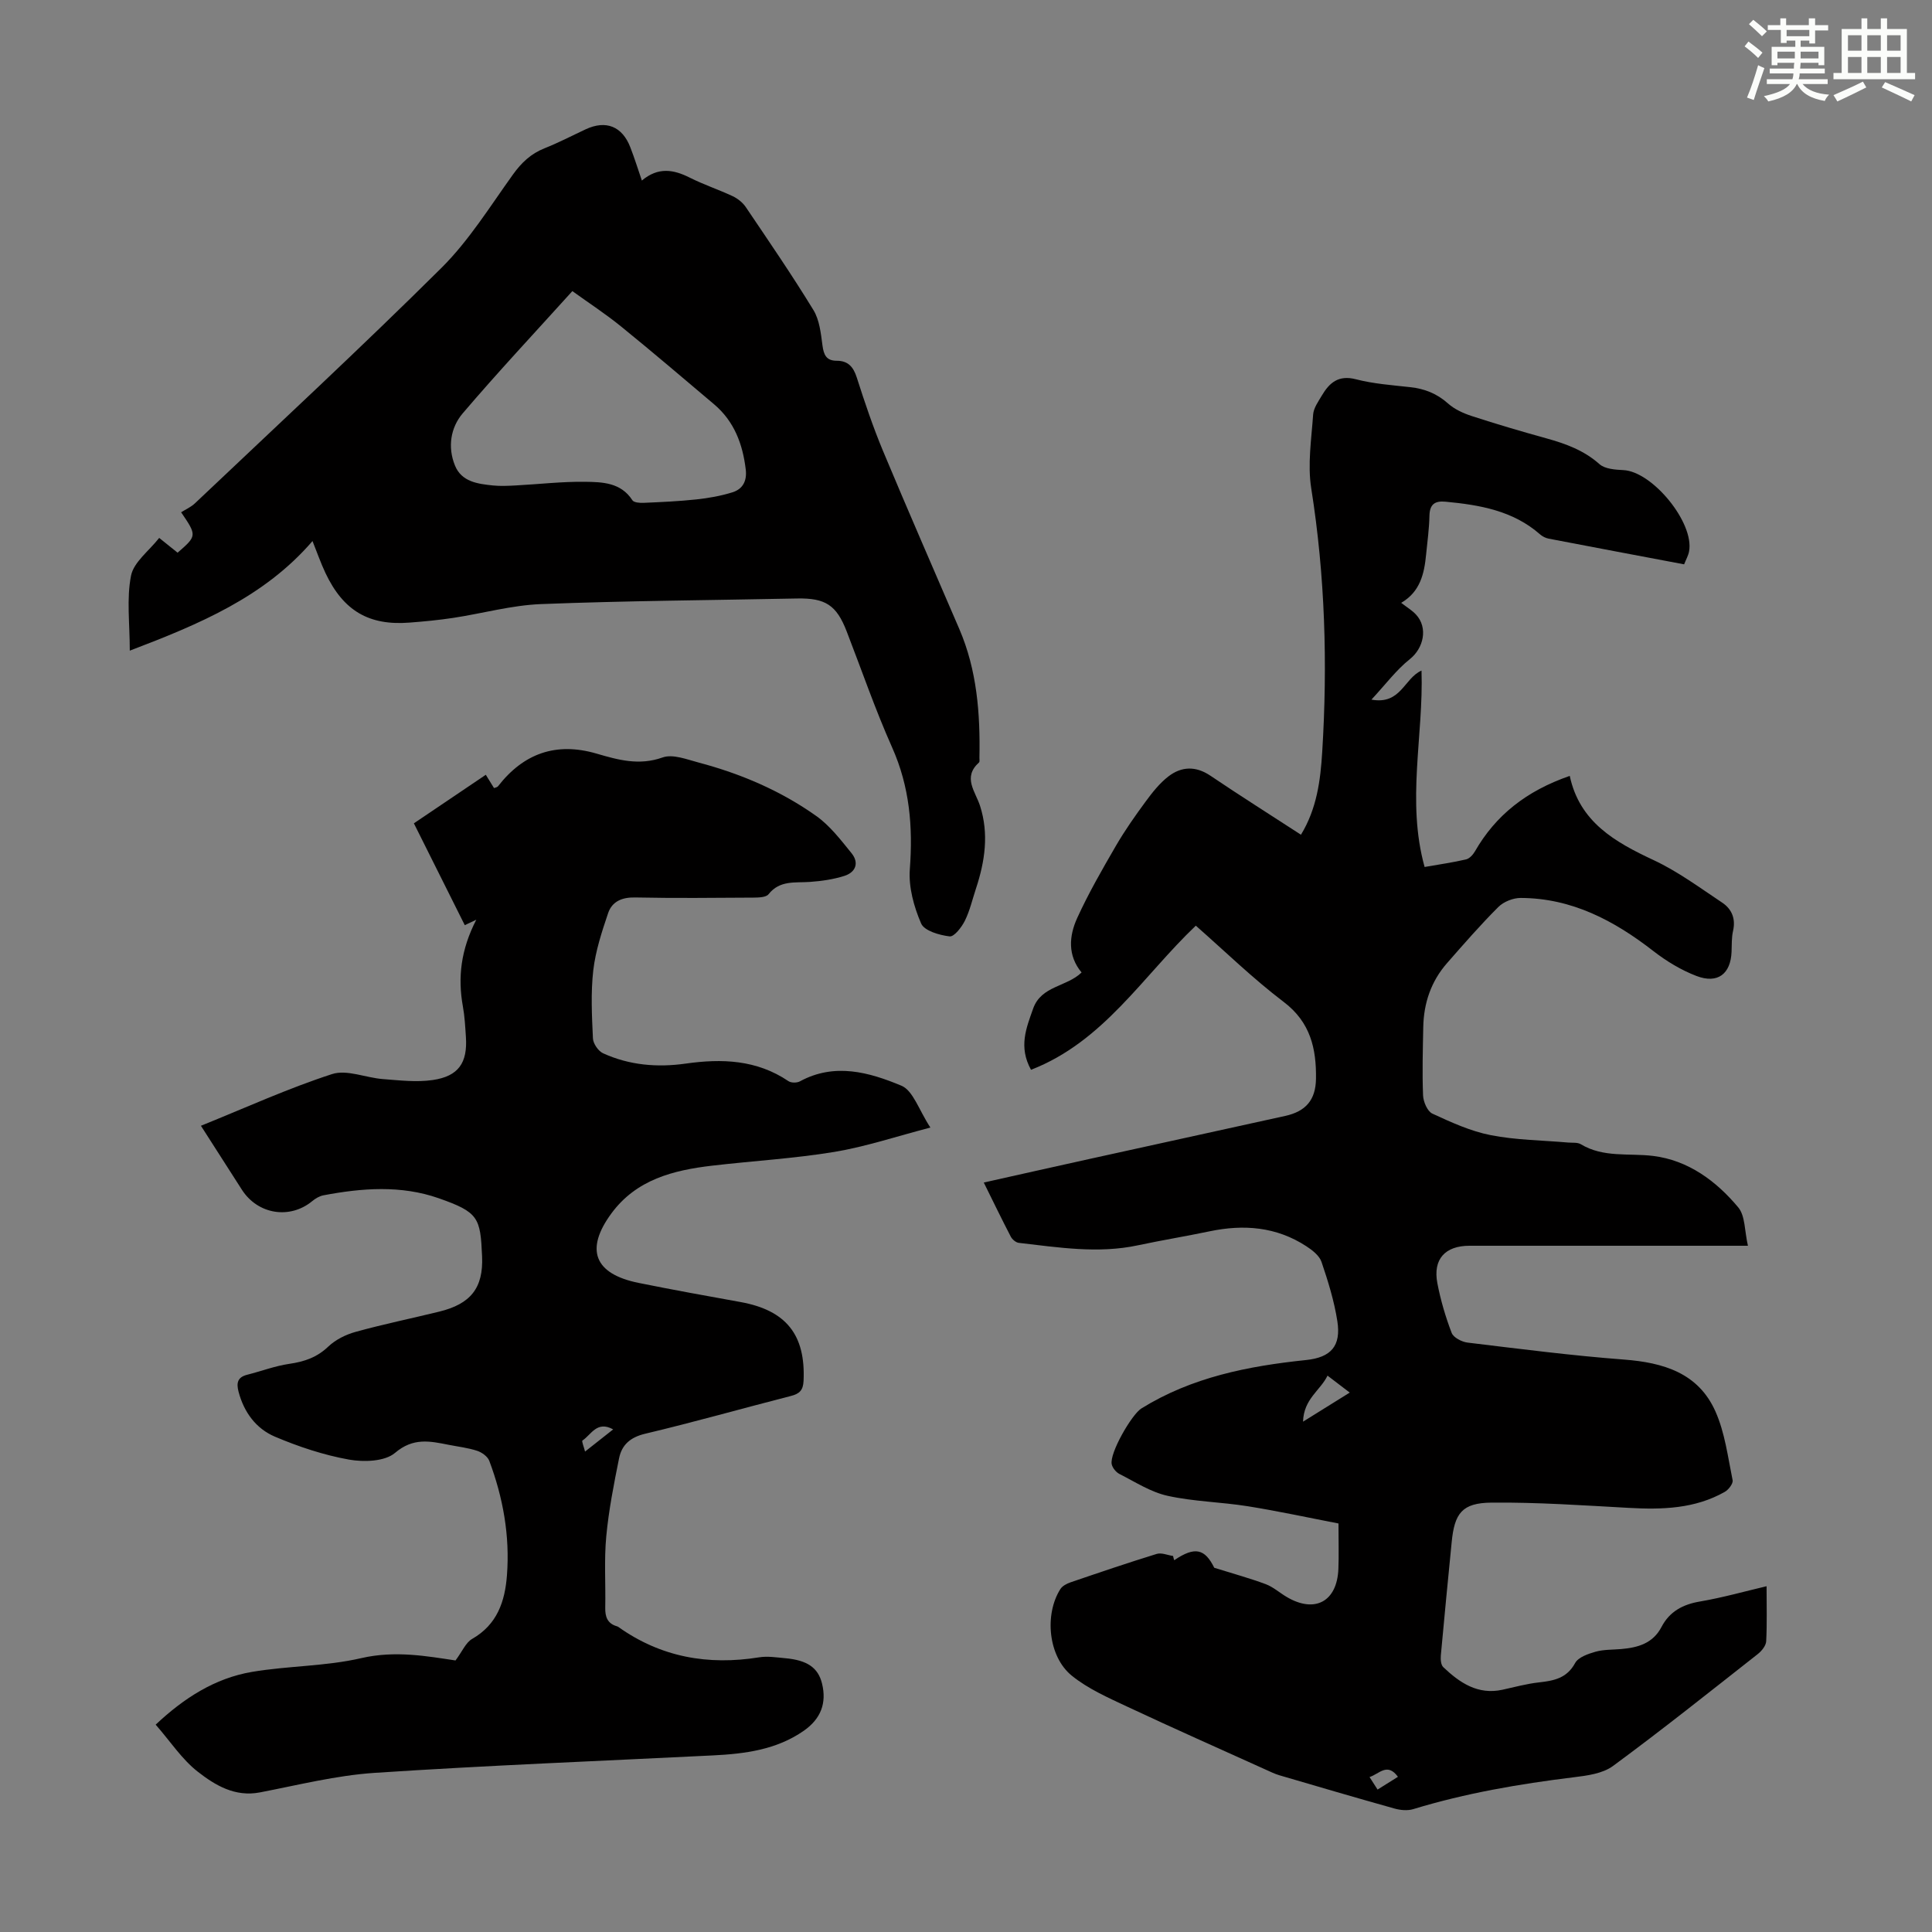 <svg enable-background="new 0 0 400 400" viewBox="0 0 400 400" xmlns="http://www.w3.org/2000/svg"><rect x="0" y="0" width="400" height="400" fill="#808080" stroke="none"/><g fill="#010000"><path d="m243.11 323.03c4.32-2.94 6.36-2.34 8.29 1.56 4.1 1.28 7.44 2.19 10.67 3.4 1.54.58 2.84 1.76 4.29 2.62 5.85 3.48 10.48 1 10.74-5.81.11-2.79.02-5.59.02-9.38-6.22-1.2-12.48-2.56-18.79-3.57-5.51-.88-11.17-.96-16.6-2.16-3.49-.77-6.7-2.87-9.96-4.52-.71-.36-1.43-1.25-1.6-2.01-.49-2.29 4.14-10.32 6.15-11.56 10.45-6.48 22.1-8.77 34.09-10.02 5.17-.54 7.28-2.91 6.47-8.07-.65-4.16-1.92-8.26-3.28-12.26-.45-1.3-1.92-2.44-3.17-3.25-6.18-4.02-12.93-4.55-19.99-3.07-4.92 1.03-9.89 1.84-14.81 2.89-8.28 1.78-16.49.44-24.7-.5-.6-.07-1.35-.7-1.65-1.27-1.88-3.61-3.65-7.28-5.6-11.22 7.09-1.58 14.43-3.24 21.79-4.86 13.54-2.99 27.08-5.94 40.62-8.93 4.23-.93 6.31-3.28 6.37-7.69.09-6.22-1.13-11.7-6.67-15.9-6.4-4.86-12.19-10.51-18.21-15.8-10.99 10.45-19.07 24-34.12 29.84-2.62-4.75-.98-8.65.44-12.67 1.69-4.76 6.92-4.46 10.03-7.48-2.91-3.49-2.61-7.54-.91-11.27 2.35-5.15 5.19-10.08 8.04-14.99 1.85-3.18 3.99-6.22 6.17-9.18 1.38-1.87 2.87-3.76 4.69-5.16 2.7-2.07 5.64-2.19 8.68-.14 6.11 4.12 12.34 8.06 18.75 12.22 3.3-5.41 4.04-11.29 4.4-17.14 1.13-18.25.6-36.43-2.27-54.56-.79-4.96.04-10.2.39-15.29.09-1.34 1.06-2.68 1.79-3.92 1.57-2.66 3.45-4.32 7.05-3.39 3.66.95 7.5 1.22 11.28 1.64 2.98.33 5.51 1.33 7.8 3.37 1.35 1.21 3.18 2.04 4.93 2.61 5.1 1.66 10.25 3.18 15.42 4.61 4.02 1.11 7.79 2.48 11.02 5.35 1.13 1 3.25 1.15 4.93 1.23 6.02.27 14.75 10.92 13.61 16.85-.16.85-.62 1.64-1.02 2.66-9.43-1.78-18.74-3.53-28.05-5.32-.62-.12-1.28-.45-1.76-.87-5.61-4.93-12.5-6.11-19.59-6.78-2.22-.21-3.28.54-3.33 2.92-.05 2.68-.43 5.35-.69 8.02-.38 3.96-1.22 7.71-5.16 10 1.17.91 2.24 1.54 3.06 2.42 2.55 2.74 1.58 6.98-1.27 9.24-2.79 2.22-4.99 5.19-7.95 8.38 6.13 1.11 6.76-4.44 10.37-6.01.44 13.47-3.15 27.02.64 40.66 3.14-.55 5.89-.94 8.58-1.57.72-.17 1.45-.98 1.85-1.68 4.25-7.39 10.54-12.47 19.62-15.61 2.03 9.54 9.33 13.69 17.39 17.45 5 2.34 9.54 5.71 14.17 8.79 1.98 1.32 2.83 3.32 2.25 5.85-.32 1.4-.25 2.89-.31 4.35-.19 4.56-2.87 6.66-7.25 4.99-3.17-1.21-6.22-3.06-8.92-5.15-8.14-6.33-16.9-10.97-27.47-11.01-1.57-.01-3.54.77-4.64 1.87-3.72 3.71-7.17 7.68-10.64 11.64-3.3 3.77-4.82 8.28-4.91 13.26-.09 4.7-.23 9.41-.04 14.1.05 1.32.89 3.3 1.92 3.78 3.89 1.8 7.91 3.64 12.08 4.46 5.24 1.03 10.67 1.06 16.02 1.53.89.08 1.94-.07 2.64.35 4.69 2.83 9.92 1.81 14.94 2.42 7.28.89 13.07 5.17 17.65 10.65 1.47 1.76 1.3 4.89 2.01 7.95-2.17 0-3.37 0-4.57 0-17.69 0-35.38 0-53.07 0-5.06 0-7.61 2.78-6.66 7.75.67 3.5 1.69 6.97 2.96 10.29.37.97 2.1 1.87 3.3 2.01 10.76 1.3 21.53 2.69 32.33 3.51 8.22.62 15.46 2.78 19 10.78 1.95 4.4 2.56 9.41 3.54 14.2.14.69-.85 1.98-1.63 2.42-6.2 3.51-12.96 3.69-19.86 3.31-9.47-.52-18.96-1.18-28.44-1.09-6.1.06-7.66 2.21-8.24 8.23-.76 7.8-1.54 15.59-2.24 23.39-.07.81 0 1.96.5 2.44 3.41 3.24 7.16 5.8 12.27 4.68 2.51-.55 5.01-1.24 7.56-1.52 3.08-.35 5.75-.84 7.47-4 .65-1.21 2.67-1.9 4.2-2.34 1.69-.48 3.54-.41 5.32-.56 3.46-.3 6.58-1.15 8.37-4.58 1.67-3.2 4.41-4.67 7.98-5.27 4.68-.8 9.28-2.1 13.77-3.16 0 4.08.11 7.75-.08 11.4-.05.91-.92 1.99-1.71 2.62-9.94 7.81-19.83 15.71-30.01 23.2-2.15 1.58-5.37 2-8.17 2.34-11.23 1.38-22.33 3.28-33.18 6.59-1.18.36-2.66.22-3.88-.12-7.97-2.23-15.9-4.56-23.84-6.89-.95-.28-1.86-.73-2.77-1.14-9.55-4.32-19.14-8.57-28.63-13.02-4-1.88-8.2-3.72-11.59-6.47-4.88-3.96-5.69-12.67-2.35-17.92.42-.66 1.33-1.13 2.12-1.4 5.92-2.02 11.85-4.04 17.83-5.88.99-.3 2.25.26 3.38.43.05.3.15.59.24.88zm26.67-28.69c3.72-2.32 6.55-4.08 9.67-6.02-1.72-1.32-3.02-2.31-4.6-3.51-1.5 3.1-4.92 4.78-5.07 9.53zm19.65 73.53c-2.21-3.03-3.86-.6-5.88.05.61.95 1.06 1.67 1.66 2.59 1.49-.93 2.78-1.74 4.22-2.64z"/><path d="m41.6 233.08c9.3-3.76 18.05-7.75 27.14-10.7 3.07-1 6.98.76 10.52 1.03 3.43.26 6.96.69 10.32.2 5.36-.78 7.24-3.57 6.88-8.93-.14-2.12-.25-4.26-.63-6.34-1.07-5.95-.43-11.69 2.78-17.92-1.76.83-2.51 1.19-2.38 1.13-3.5-7-6.95-13.92-10.54-21.09 4.95-3.34 9.83-6.63 14.89-10.05.64 1.03 1.14 1.85 1.7 2.75.27-.11.65-.15.82-.36 5.29-6.82 12.03-9.22 20.39-6.78 4.49 1.31 8.83 2.54 13.7.8 2.11-.75 5.04.42 7.5 1.07 8.71 2.31 16.95 5.83 24.29 11.04 2.84 2.01 5.08 4.95 7.31 7.7 1.63 2 .89 3.97-1.49 4.72-2.27.72-4.71 1.07-7.1 1.24-3.07.22-6.24-.4-8.58 2.55-.51.65-2.03.69-3.09.7-8.17.05-16.35.14-24.52-.03-2.73-.06-4.78.82-5.6 3.23-1.31 3.87-2.61 7.84-3.08 11.86-.53 4.64-.29 9.39-.07 14.09.05 1.08 1.11 2.63 2.1 3.08 5.43 2.48 11.22 2.97 17.08 2.14 7.52-1.07 14.73-.81 21.3 3.63.56.38 1.74.38 2.36.05 7.19-3.92 14.36-1.89 21.02.89 2.45 1.02 3.63 5.07 6.01 8.67-7.06 1.83-13.38 3.96-19.88 5.04-8.37 1.38-16.88 1.86-25.32 2.85-8.04.94-15.69 2.87-20.85 9.89-5.5 7.48-3.55 12.52 5.63 14.38 7.01 1.42 14.05 2.69 21.09 3.96 9.48 1.71 13.51 6.8 13.07 16.32-.09 1.96-.85 2.68-2.62 3.13-10.07 2.58-20.07 5.42-30.18 7.82-3.08.73-4.84 2.31-5.4 5.09-1.08 5.35-2.14 10.74-2.65 16.16-.46 4.88-.11 9.84-.21 14.76-.04 1.89.45 3.28 2.4 3.85.11.03.22.07.31.14 8.82 6.28 18.6 7.99 29.16 6.29 1.73-.28 3.57.02 5.35.18 4.62.41 6.85 1.97 7.66 5.24 1 4.06-.24 7.32-3.78 9.79-5.66 3.94-12.18 4.77-18.83 5.1-23.34 1.16-46.69 2.07-70 3.61-7.98.53-15.88 2.53-23.78 4.05-5.15.99-9.25-1.48-12.83-4.27-3.29-2.56-5.69-6.27-8.74-9.76 5.8-5.45 12.21-9.62 19.98-10.93 7.48-1.26 15.23-1.14 22.58-2.84 7.05-1.63 13.7-.39 19.52.48 1.42-1.91 2.13-3.71 3.44-4.46 5.19-2.97 6.8-7.75 7.21-13.19.62-8.16-.8-16.06-3.66-23.68-.34-.9-1.54-1.76-2.52-2.08-1.9-.62-3.93-.85-5.9-1.24-3.88-.77-7.33-1.53-11.09 1.67-2.11 1.8-6.47 1.94-9.55 1.39-5.23-.94-10.4-2.66-15.31-4.74-3.9-1.65-6.42-5.04-7.54-9.31-.48-1.82-.21-3.01 1.78-3.51 2.92-.74 5.77-1.83 8.73-2.26 3.09-.45 5.7-1.32 8.05-3.56 1.52-1.45 3.66-2.51 5.71-3.07 5.71-1.58 11.52-2.77 17.27-4.18 6.48-1.58 9.17-4.87 8.88-11.44-.35-8.01-.71-9.14-8.99-12.04-7.79-2.73-15.88-2.12-23.87-.6-.82.16-1.66.66-2.32 1.21-4.62 3.8-11.23 2.76-14.53-2.34-2.73-4.28-5.44-8.51-8.5-13.27zm85.35 62.86c-3.39-1.87-4.55 1.13-6.36 2.3-.2.13.3 1.33.54 2.29 2.17-1.72 3.81-3.01 5.82-4.59z"/><path d="m132.89 37.38c3.39-2.85 6.56-2.29 9.92-.6 2.88 1.45 5.97 2.47 8.89 3.84 1.03.49 2.07 1.31 2.71 2.26 4.76 7.05 9.57 14.06 14 21.31 1.26 2.06 1.54 4.81 1.87 7.3.26 1.96.78 3.2 2.95 3.2 2.34 0 3.45 1.25 4.16 3.48 1.63 5.11 3.35 10.2 5.41 15.15 5.16 12.35 10.53 24.62 15.82 36.92 3.66 8.52 4.34 17.52 4.16 26.64-.01.33.09.82-.09.98-3.44 3.1-.74 6 .22 8.99 1.86 5.8 1.01 11.5-.85 17.13-.74 2.23-1.26 4.56-2.29 6.64-.67 1.35-2.22 3.36-3.16 3.25-2.12-.25-5.24-1.15-5.9-2.67-1.5-3.47-2.62-7.54-2.34-11.24.66-8.77-.03-17.07-3.67-25.22-3.5-7.85-6.3-16.01-9.41-24.03-2.1-5.43-4.39-6.92-10.29-6.8-17.67.36-35.34.47-53 1.16-6.09.24-12.11 1.94-18.18 2.86-2.98.45-5.99.74-9 .97-8.42.67-13.72-2.43-17.42-10.23-1-2.11-1.77-4.34-2.7-6.65-9.98 11.59-23.42 17.2-37.83 22.69 0-5.65-.69-10.75.26-15.53.56-2.81 3.71-5.11 5.83-7.81 1.43 1.15 2.63 2.11 3.81 3.06 4.01-3.49 4.02-3.54.73-8.37.85-.54 2.01-1.05 2.88-1.87 17.06-16.17 34.31-32.14 50.99-48.7 5.72-5.68 10.09-12.76 14.84-19.37 1.77-2.46 3.71-4.3 6.53-5.42 2.9-1.15 5.69-2.61 8.52-3.93 4.19-1.96 7.58-.62 9.25 3.75.85 2.18 1.54 4.41 2.38 6.86zm-14.39 22.89c-7.83 8.67-15.47 16.82-22.71 25.32-2.51 2.95-3.14 6.99-1.6 10.78 1.37 3.39 4.71 3.81 7.86 4.14 1.54.16 3.11.08 4.67 0 4.79-.25 9.58-.82 14.37-.76 3.6.05 7.45.12 9.84 3.82.31.48 1.51.57 2.29.54 3.66-.16 7.32-.32 10.95-.71 2.52-.27 5.06-.72 7.47-1.47 2.12-.66 3.04-2.33 2.76-4.72-.63-5.28-2.39-9.98-6.55-13.5-6.4-5.41-12.77-10.85-19.28-16.13-3.19-2.59-6.63-4.83-10.07-7.31z"/></g><path d="m361.2 9.6.8-1c.9.7 1.9 1.4 2.9 2.3l-.9 1.1c-1-1-2-1.8-2.8-2.4zm.5 10.6c.9-2.1 1.6-4.3 2.3-6.7.4.2.8.4 1.3.6-.7 2.1-1.5 4.3-2.2 6.6zm.4-15.2.9-.9c1 .8 2 1.6 2.8 2.4l-1 1c-.9-.9-1.8-1.7-2.7-2.5zm12.5-1.2h1.2v1.4h2.7v1.1h-2.7v2.7h-1.2v-.6h-1.8v1.3h4.9v3.8h-1.2v-.5h-3.7c0 .4-.1.9-.1 1.2h5.1v1h-5.2c0 .5-.1.9-.2 1.2h6v1h-5.2c1.1 1.3 2.9 2 5.5 2.2-.4.4-.7.8-.9 1.3-2.9-.5-4.8-1.6-5.7-3.5h-.1c-.8 1.7-2.7 2.9-5.9 3.6-.2-.4-.6-.8-.9-1.1 2.8-.6 4.6-1.4 5.4-2.5h-4.8v-1h5.3c.1-.3.2-.7.2-1.2h-4.9v-1h5c0-.4 0-.8.1-1.2h-3.5v.5h-1.2v-3.8h4.9v-1.3h-1.8v.5h-1.2v-2.7h-2.7v-1h2.6v-1.4h1.2v1.4h4.7v-1.4zm-6.6 8.3h3.6c0-.4 0-.9 0-1.4h-3.6zm1.9-4.6h4.7v-1.3h-4.7zm6.6 3.2h-3.7v1.4h3.7z" fill="#fbfcfa"/><path d="m385.3 3.8h1.3v2.2h2.8v-2.2h1.3v2.2h4.1v9.1h1.7v1.3h-16.9v-1.3h1.7v-9.1h4.1v-2.2zm.4 13.1.7 1.2c-1.8.9-3.8 1.9-6 2.9-.2-.4-.5-.8-.8-1.3 2.3-1 4.3-1.9 6.1-2.8zm-3.1-6.4h2.8v-3.2h-2.8zm0 4.6h2.8v-3.3h-2.8zm4-4.6h2.8v-3.2h-2.8zm0 4.6h2.8v-3.3h-2.8zm3.7 1.9c2.1.9 4.1 1.8 6.1 2.7l-.7 1.3c-2.2-1.1-4.2-2-6.1-2.9zm3.2-9.7h-2.8v3.2h2.8zm-2.8 7.8h2.8v-3.3h-2.8z" fill="#fbfcfa"/></svg>